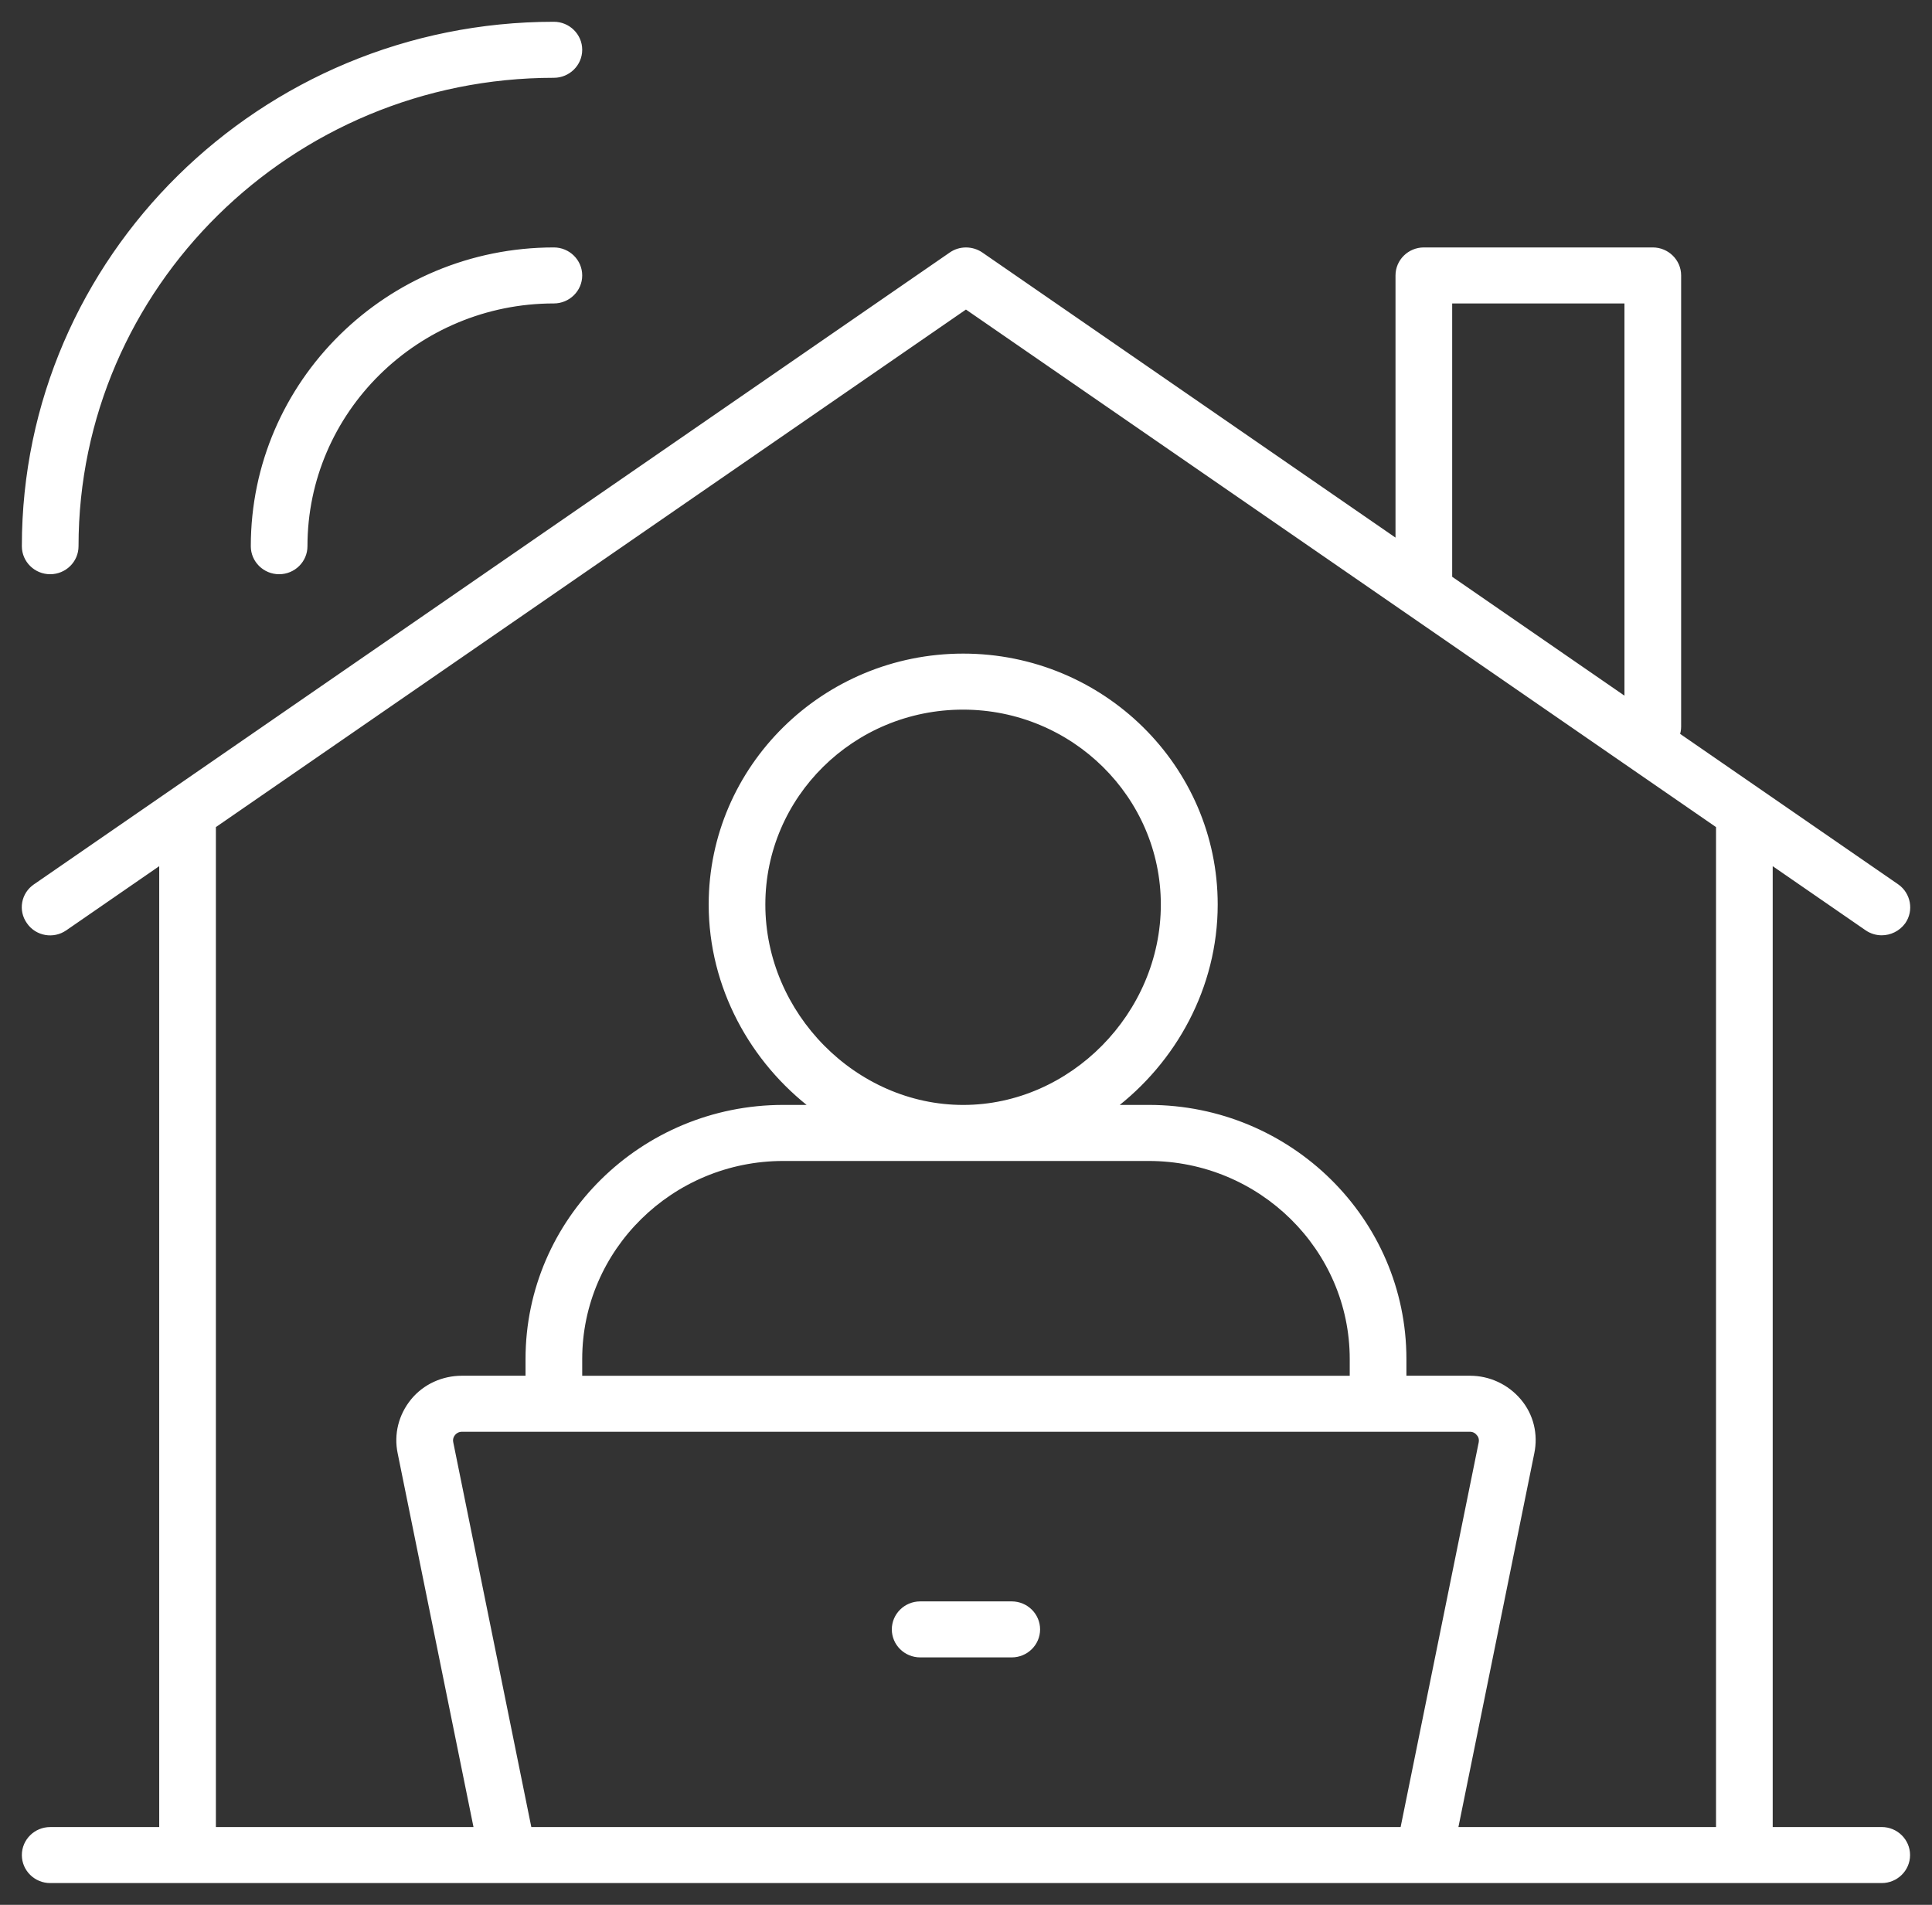 <svg width="71" height="70" viewBox="0 0 71 70" fill="none" xmlns="http://www.w3.org/2000/svg">
<rect x="0" y="0" width="71" height="70" fill="#333333" stroke="none"/>
<path d="M51.384 19.947L36.042 9.36L36.041 9.359C35.715 9.139 35.282 9.138 34.962 9.36L1.309 32.578C1.309 32.578 1.309 32.579 1.308 32.579C0.874 32.869 0.771 33.454 1.073 33.872C1.368 34.3 1.959 34.401 2.381 34.104C2.381 34.104 2.382 34.104 2.382 34.104L5.951 31.64V67.242H1.844C1.327 67.242 0.903 67.657 0.903 68.171C0.903 68.684 1.327 69.1 1.844 69.1H69.153C69.67 69.1 70.094 68.684 70.094 68.171C70.094 67.657 69.67 67.241 69.153 67.241H65.046V31.64L68.616 34.104C68.778 34.216 68.966 34.271 69.153 34.271C69.443 34.271 69.743 34.134 69.933 33.873L69.935 33.871C70.226 33.453 70.122 32.876 69.7 32.579L69.699 32.579L61.627 27.01C61.658 26.919 61.681 26.816 61.681 26.707V10.122C61.681 9.609 61.256 9.193 60.739 9.193H52.326C51.808 9.193 51.384 9.609 51.384 10.122V19.947ZM54.349 52.676L54.349 52.676L54.355 52.683C54.399 52.731 54.474 52.849 54.439 53.027C54.439 53.027 54.439 53.027 54.439 53.027L51.554 67.242L19.444 67.242L16.558 53.017L16.558 53.017C16.524 52.852 16.596 52.733 16.646 52.669C16.692 52.614 16.801 52.515 16.979 52.515H54.018C54.193 52.515 54.302 52.614 54.349 52.676ZM15.186 51.486L15.186 51.486C14.747 52.024 14.571 52.709 14.712 53.387C14.712 53.387 14.712 53.387 14.712 53.387L17.523 67.242H7.834V30.342L35.498 11.254L63.163 30.342V67.242L53.474 67.241L56.286 53.39C56.427 52.714 56.262 52.018 55.811 51.488C55.364 50.96 54.712 50.656 54.019 50.656H51.585V49.943C51.585 44.845 47.381 40.704 42.22 40.704H40.86C43.136 38.988 44.65 36.26 44.65 33.24C44.65 28.208 40.499 24.119 35.397 24.119C30.295 24.119 26.144 28.208 26.144 33.24C26.144 36.254 27.658 38.987 29.933 40.704H28.784C23.616 40.704 19.413 44.846 19.413 49.943V50.656H16.979C16.287 50.656 15.627 50.95 15.186 51.486ZM37.181 60.807C37.699 60.807 38.123 60.391 38.123 59.878C38.123 59.365 37.699 58.949 37.181 58.949H33.816C33.298 58.949 32.874 59.365 32.874 59.878C32.874 60.391 33.298 60.807 33.816 60.807H37.181ZM53.267 21.248V11.051H59.798V25.755L53.267 21.248ZM42.213 42.564C46.34 42.564 49.702 45.88 49.702 49.943V50.657H21.296V49.943C21.296 45.88 24.657 42.564 28.784 42.564H42.213ZM35.39 25.978C39.457 25.978 42.76 29.242 42.76 33.241C42.76 37.285 39.389 40.705 35.397 40.705C31.407 40.705 28.026 37.291 28.026 33.241C28.026 29.235 31.32 25.978 35.39 25.978ZM1.844 21.002C2.362 21.002 2.786 20.587 2.786 20.073C2.786 10.528 10.667 2.759 20.354 2.759C20.871 2.759 21.296 2.343 21.296 1.829C21.296 1.316 20.871 0.9 20.354 0.9C9.632 0.9 0.903 9.501 0.903 20.073C0.903 20.587 1.327 21.002 1.844 21.002ZM20.354 9.193C14.266 9.193 9.317 14.069 9.317 20.073C9.317 20.587 9.741 21.002 10.258 21.002C10.775 21.002 11.199 20.587 11.199 20.073C11.199 15.105 15.301 11.051 20.354 11.051C20.871 11.051 21.296 10.635 21.296 10.122C21.296 9.609 20.871 9.193 20.354 9.193Z" fill="white" stroke="white" stroke-width="0.2"/>
</svg>
